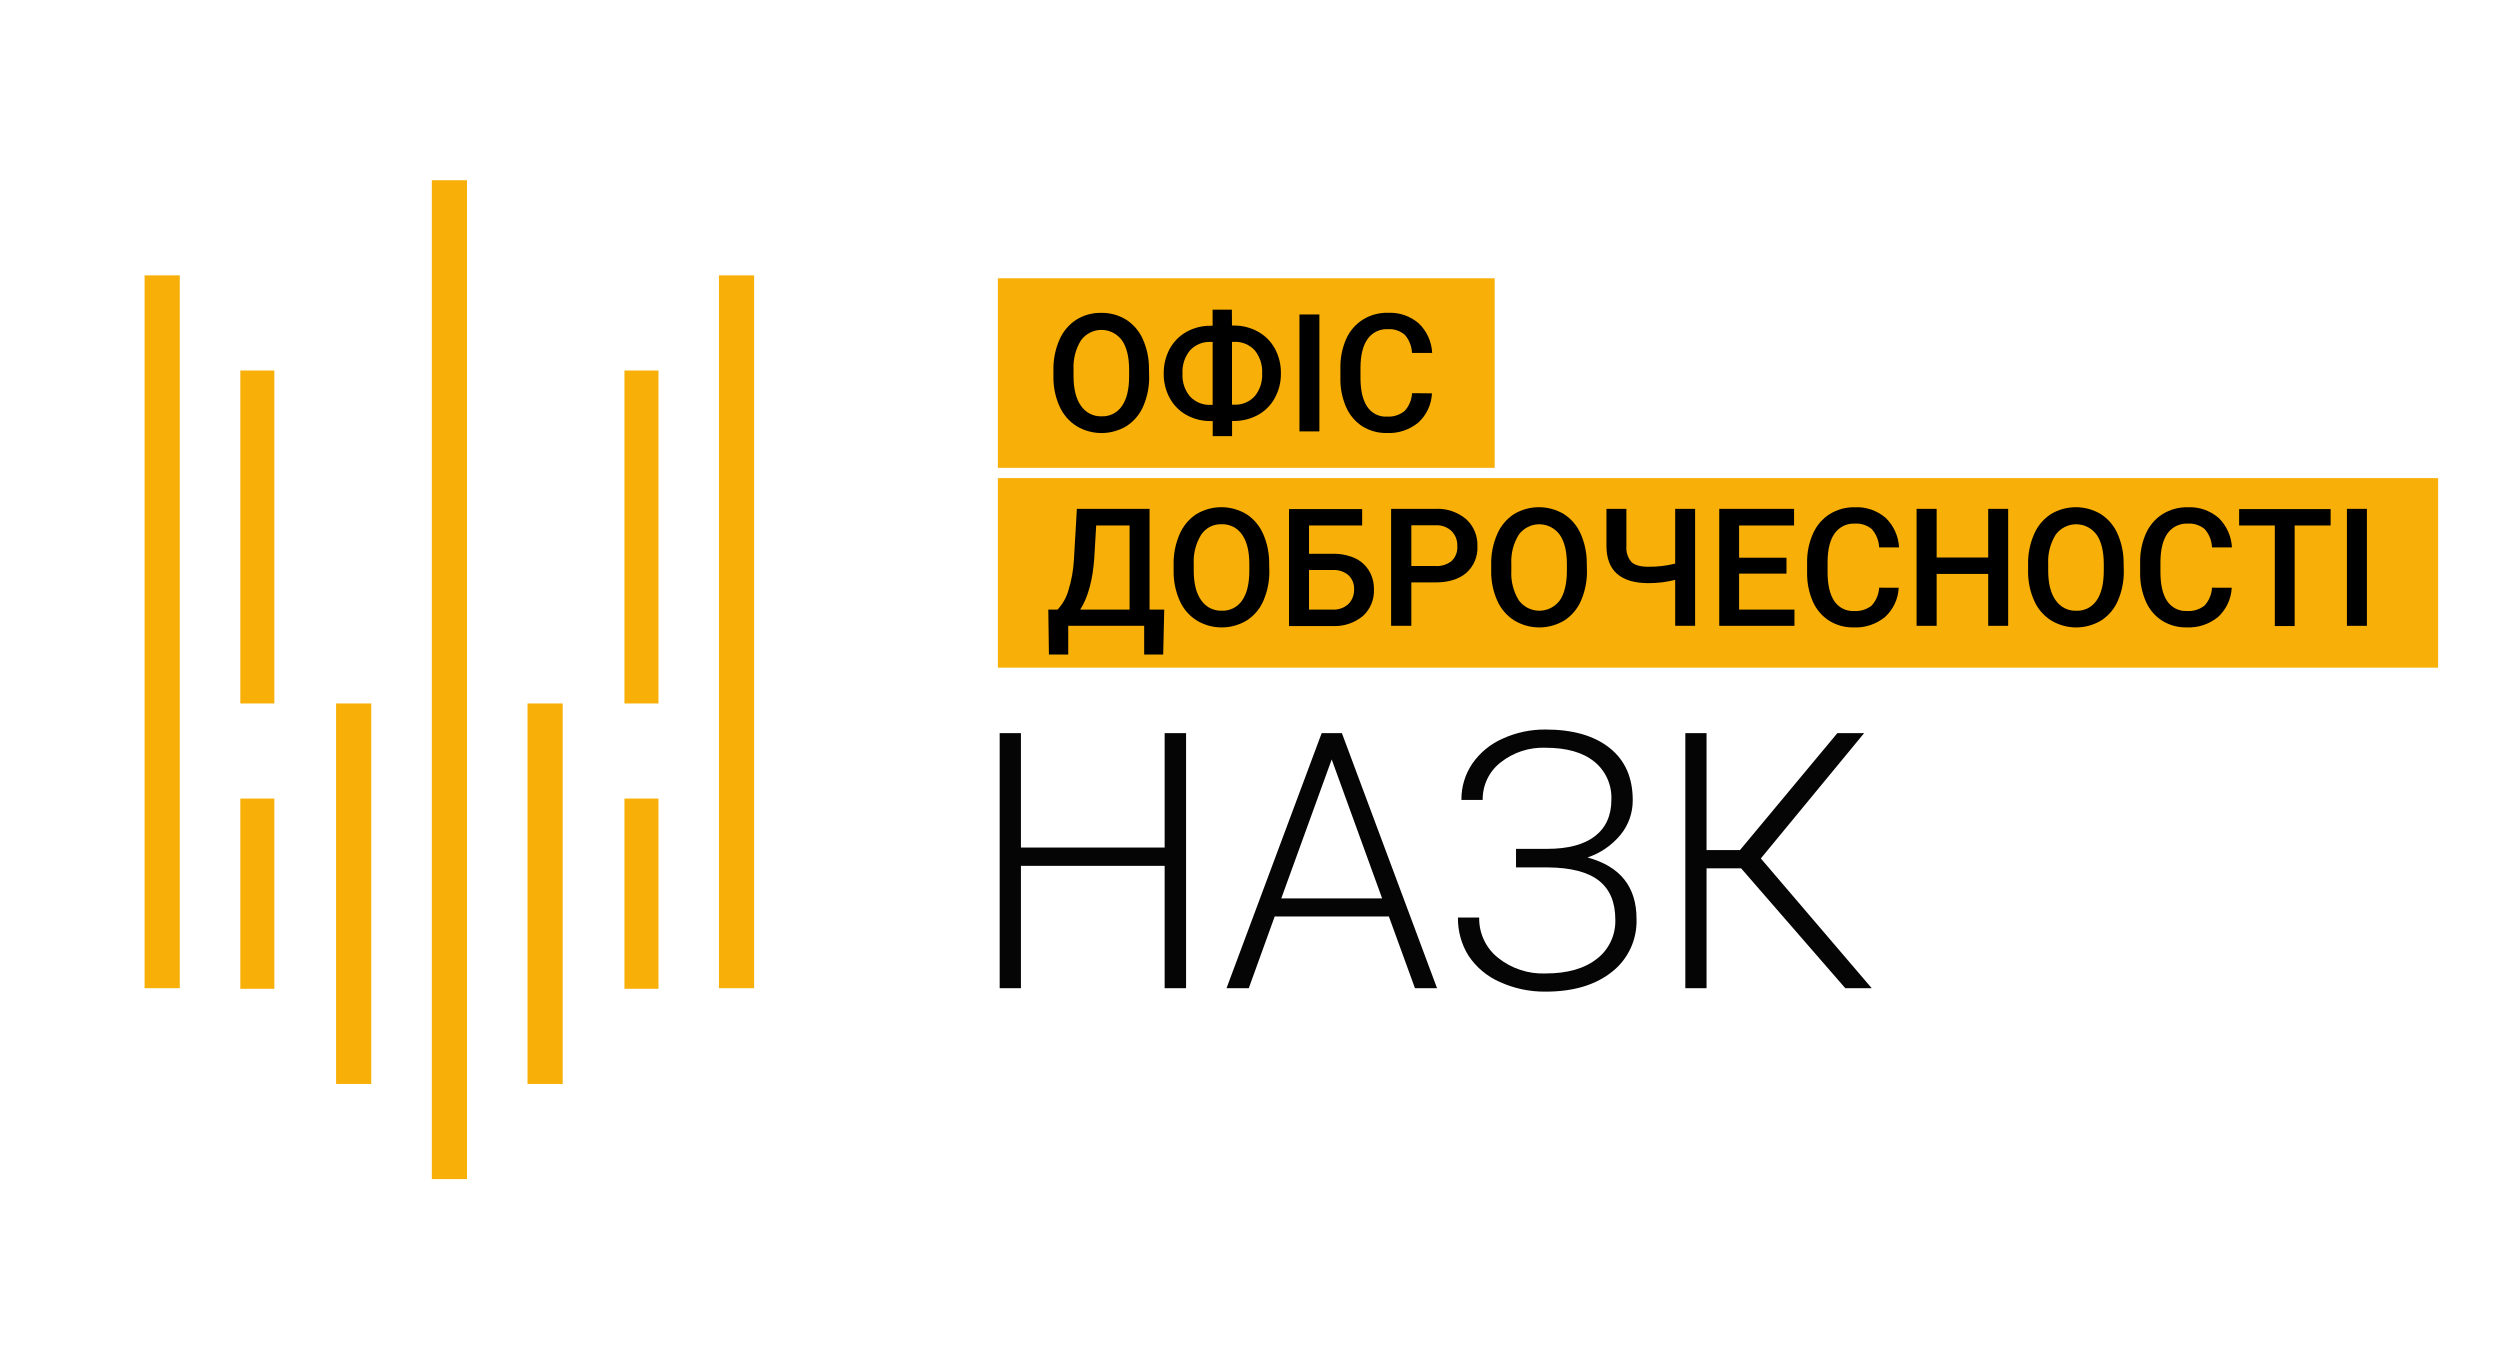 <svg width="182" height="99" viewBox="0 0 182 99" fill="none" xmlns="http://www.w3.org/2000/svg">
<path d="M177.495 34.806H72.645V48.605H177.495V34.806Z" fill="#F8AF07"/>
<path d="M108.812 20.259H72.645V34.059H108.812V20.259Z" fill="#F8AF07"/>
<path d="M83.658 27.371C83.675 28.125 83.53 28.875 83.232 29.567C82.978 30.163 82.555 30.668 82.016 31.017C81.463 31.35 80.833 31.526 80.191 31.526C79.549 31.526 78.918 31.35 78.366 31.017C77.823 30.671 77.394 30.17 77.131 29.576C76.828 28.899 76.678 28.161 76.69 27.417V26.939C76.676 26.182 76.824 25.431 77.125 24.739C77.381 24.143 77.804 23.637 78.342 23.283C78.889 22.938 79.523 22.762 80.166 22.777C80.809 22.764 81.442 22.937 81.991 23.277C82.528 23.623 82.951 24.124 83.208 24.714C83.509 25.401 83.659 26.147 83.646 26.899L83.658 27.371ZM82.201 26.926C82.201 26.001 82.025 25.26 81.672 24.767C81.498 24.534 81.274 24.344 81.016 24.214C80.758 24.084 80.474 24.016 80.186 24.016C79.898 24.016 79.614 24.084 79.356 24.214C79.099 24.344 78.874 24.534 78.701 24.767C78.308 25.402 78.117 26.144 78.153 26.892V27.383C78.153 28.308 78.333 29.043 78.695 29.543C78.86 29.787 79.083 29.986 79.344 30.119C79.605 30.253 79.896 30.318 80.188 30.308C80.479 30.322 80.768 30.26 81.029 30.129C81.29 29.998 81.513 29.801 81.678 29.558C82.029 29.058 82.203 28.329 82.201 27.371V26.926Z" fill="black"/>
<path d="M89.689 23.7H89.817C90.431 23.692 91.037 23.844 91.577 24.141C92.095 24.425 92.522 24.853 92.809 25.375C93.108 25.927 93.26 26.549 93.25 27.18C93.26 27.804 93.108 28.42 92.809 28.966C92.529 29.487 92.107 29.916 91.593 30.2C91.056 30.497 90.455 30.65 89.844 30.647H89.695V31.752H88.287V30.653H88.15C87.529 30.663 86.916 30.51 86.371 30.209C85.858 29.924 85.436 29.496 85.154 28.975C84.86 28.43 84.71 27.817 84.719 27.195C84.71 26.568 84.86 25.948 85.154 25.396C85.438 24.878 85.86 24.45 86.371 24.162C86.913 23.861 87.523 23.707 88.141 23.715H88.278V22.543H89.68L89.689 23.7ZM88.15 24.893C87.867 24.877 87.585 24.924 87.322 25.031C87.059 25.137 86.823 25.301 86.629 25.511C86.244 25.984 86.05 26.588 86.085 27.201C86.052 27.803 86.245 28.395 86.626 28.858C86.823 29.067 87.062 29.231 87.327 29.338C87.592 29.444 87.877 29.491 88.162 29.475H88.281V24.893H88.15ZM89.689 24.893V29.459H89.826C90.108 29.477 90.391 29.431 90.654 29.325C90.917 29.218 91.154 29.053 91.346 28.842C91.725 28.378 91.917 27.787 91.885 27.186C91.919 26.577 91.727 25.977 91.346 25.504C91.153 25.295 90.916 25.131 90.654 25.024C90.391 24.917 90.108 24.871 89.826 24.887L89.689 24.893Z" fill="black"/>
<path d="M96.051 31.406H94.6V22.894H96.051V31.406Z" fill="black"/>
<path d="M104.247 28.635C104.228 29.038 104.131 29.434 103.961 29.799C103.79 30.163 103.551 30.491 103.255 30.761C102.608 31.295 101.789 31.566 100.956 31.523C100.334 31.536 99.722 31.369 99.189 31.042C98.674 30.71 98.265 30.233 98.012 29.669C97.723 29.021 97.575 28.317 97.581 27.605V26.809C97.565 26.077 97.709 25.35 98 24.68C98.258 24.097 98.682 23.605 99.217 23.267C99.765 22.927 100.399 22.755 101.041 22.771C101.855 22.731 102.653 23.003 103.277 23.533C103.869 24.096 104.222 24.87 104.262 25.692H102.793C102.774 25.203 102.588 24.737 102.267 24.372C101.921 24.078 101.476 23.932 101.026 23.965C100.744 23.95 100.463 24.006 100.208 24.13C99.953 24.253 99.733 24.439 99.567 24.671C99.226 25.14 99.052 25.83 99.043 26.741V27.494C99.043 28.419 99.205 29.117 99.53 29.601C99.686 29.839 99.901 30.032 100.154 30.16C100.406 30.287 100.687 30.346 100.969 30.329C101.43 30.358 101.885 30.214 102.249 29.925C102.58 29.572 102.774 29.11 102.796 28.623L104.247 28.635Z" fill="black"/>
<path d="M84.68 47.652H83.296V45.56H77.767V47.652H76.362L76.316 44.379H76.991C77.368 43.974 77.642 43.483 77.791 42.947C78.004 42.257 78.133 41.543 78.177 40.822L78.397 37.045H83.688V44.379H84.756L84.68 47.652ZM78.64 44.379H82.234V38.255H79.802L79.662 40.652C79.548 42.244 79.207 43.486 78.64 44.379Z" fill="black"/>
<path d="M92.407 41.525C92.424 42.279 92.279 43.027 91.982 43.718C91.729 44.315 91.305 44.82 90.765 45.168C90.213 45.501 89.583 45.677 88.941 45.677C88.298 45.677 87.668 45.501 87.116 45.168C86.572 44.823 86.142 44.322 85.881 43.728C85.579 43.05 85.429 42.312 85.44 41.568V41.087C85.426 40.331 85.574 39.582 85.875 38.89C86.13 38.293 86.553 37.785 87.091 37.431C87.644 37.099 88.274 36.924 88.916 36.924C89.558 36.924 90.188 37.099 90.741 37.431C91.277 37.779 91.7 38.279 91.957 38.869C92.259 39.556 92.408 40.301 92.395 41.053L92.407 41.525ZM90.951 41.081C90.951 40.137 90.775 39.417 90.425 38.921C90.258 38.677 90.034 38.48 89.772 38.348C89.511 38.216 89.22 38.153 88.928 38.165C88.639 38.154 88.352 38.217 88.094 38.348C87.835 38.48 87.614 38.676 87.45 38.918C87.057 39.553 86.866 40.295 86.903 41.044V41.534C86.903 42.468 87.083 43.188 87.444 43.694C87.61 43.939 87.834 44.138 88.095 44.272C88.357 44.405 88.648 44.47 88.941 44.459C89.23 44.472 89.519 44.411 89.779 44.281C90.039 44.15 90.263 43.954 90.428 43.712C90.778 43.212 90.953 42.483 90.951 41.525V41.081Z" fill="black"/>
<path d="M99.165 38.255H95.297V40.319H97.015C97.567 40.301 98.116 40.407 98.624 40.627C99.056 40.822 99.419 41.144 99.667 41.553C99.91 41.966 100.033 42.439 100.023 42.92C100.037 43.279 99.973 43.638 99.835 43.969C99.698 44.301 99.49 44.598 99.226 44.839C98.615 45.348 97.839 45.611 97.048 45.576H93.84V37.061H99.165V38.255ZM95.297 41.494V44.379H97.015C97.224 44.392 97.433 44.362 97.63 44.292C97.828 44.222 98.009 44.114 98.165 43.972C98.303 43.831 98.412 43.663 98.483 43.477C98.554 43.292 98.587 43.094 98.578 42.895C98.587 42.706 98.555 42.518 98.485 42.343C98.415 42.167 98.309 42.01 98.174 41.88C97.861 41.615 97.462 41.478 97.055 41.494H95.297Z" fill="black"/>
<path d="M102.745 42.401V45.56H101.273V37.045H104.496C105.306 37.001 106.103 37.267 106.729 37.789C107.002 38.034 107.217 38.337 107.36 38.677C107.503 39.017 107.57 39.385 107.556 39.754C107.576 40.12 107.514 40.486 107.374 40.824C107.233 41.162 107.019 41.463 106.747 41.704C106.206 42.17 105.451 42.401 104.478 42.401H102.745ZM102.745 41.207H104.496C104.923 41.237 105.346 41.105 105.682 40.837C105.824 40.7 105.934 40.532 106.005 40.346C106.076 40.161 106.106 39.962 106.093 39.764C106.102 39.561 106.07 39.358 105.998 39.169C105.927 38.979 105.817 38.807 105.676 38.662C105.366 38.373 104.956 38.221 104.536 38.239H102.745V41.207Z" fill="black"/>
<path d="M115.53 41.525C115.546 42.279 115.399 43.028 115.101 43.718C114.848 44.315 114.424 44.82 113.885 45.168C113.333 45.501 112.702 45.677 112.06 45.677C111.418 45.677 110.787 45.501 110.235 45.168C109.692 44.822 109.263 44.321 109 43.728C108.699 43.05 108.548 42.312 108.559 41.568V41.087C108.545 40.331 108.693 39.582 108.994 38.89C109.25 38.294 109.673 37.786 110.211 37.431C110.763 37.099 111.394 36.924 112.036 36.924C112.678 36.924 113.308 37.099 113.86 37.431C114.396 37.779 114.819 38.279 115.077 38.869C115.378 39.556 115.528 40.301 115.518 41.053L115.53 41.525ZM114.07 41.081C114.07 40.137 113.895 39.417 113.544 38.921C113.371 38.687 113.146 38.497 112.888 38.366C112.63 38.234 112.345 38.166 112.057 38.166C111.768 38.166 111.484 38.234 111.225 38.366C110.967 38.497 110.743 38.687 110.57 38.921C110.176 39.556 109.986 40.298 110.025 41.047V41.537C109.982 42.296 110.17 43.05 110.564 43.697C110.737 43.932 110.961 44.124 111.219 44.257C111.478 44.389 111.763 44.459 112.052 44.461C112.342 44.463 112.628 44.396 112.888 44.267C113.148 44.138 113.374 43.949 113.55 43.715C113.897 43.216 114.07 42.486 114.07 41.528V41.081Z" fill="black"/>
<path d="M123.404 37.045V45.56H121.953V42.213C121.316 42.375 120.661 42.456 120.004 42.453C119.003 42.453 118.243 42.228 117.729 41.781C117.215 41.334 116.953 40.655 116.95 39.751V37.045H118.401V39.757C118.383 39.966 118.406 40.176 118.47 40.376C118.534 40.575 118.636 40.759 118.772 40.917C119.013 41.145 119.424 41.26 120.004 41.26C120.66 41.267 121.315 41.19 121.953 41.031V37.045H123.404Z" fill="black"/>
<path d="M130.055 41.759H126.606V44.379H130.636V45.56H125.161V37.045H130.608V38.255H126.606V40.602H130.055V41.759Z" fill="black"/>
<path d="M138.226 42.787C138.207 43.19 138.11 43.585 137.94 43.95C137.769 44.315 137.53 44.642 137.235 44.913C136.588 45.446 135.769 45.718 134.936 45.675C134.314 45.688 133.701 45.521 133.169 45.193C132.653 44.862 132.243 44.387 131.989 43.824C131.702 43.175 131.555 42.471 131.557 41.76V40.964C131.544 40.232 131.692 39.507 131.989 38.841C132.246 38.257 132.67 37.763 133.205 37.425C133.755 37.087 134.388 36.914 135.03 36.928C135.843 36.889 136.641 37.161 137.265 37.69C137.856 38.254 138.21 39.028 138.251 39.85H136.8C136.781 39.359 136.594 38.889 136.271 38.523C135.924 38.232 135.48 38.087 135.03 38.119C134.748 38.104 134.467 38.161 134.211 38.284C133.956 38.407 133.735 38.592 133.567 38.823C133.23 39.295 133.053 39.983 133.047 40.893V41.648C133.047 42.568 133.209 43.27 133.534 43.756C133.69 43.991 133.903 44.181 134.153 44.308C134.403 44.435 134.681 44.495 134.96 44.481C135.424 44.516 135.884 44.377 136.253 44.089C136.581 43.733 136.775 43.271 136.8 42.784L138.226 42.787Z" fill="black"/>
<path d="M146.195 45.56H144.741V41.781H140.988V45.56H139.528V37.045H140.988V40.587H144.741V37.045H146.195V45.56Z" fill="black"/>
<path d="M154.613 41.525C154.629 42.279 154.484 43.027 154.187 43.718C153.934 44.315 153.51 44.82 152.97 45.168C152.418 45.501 151.788 45.677 151.146 45.677C150.503 45.677 149.873 45.501 149.321 45.168C148.777 44.823 148.348 44.322 148.086 43.728C147.784 43.05 147.634 42.312 147.645 41.568V41.087C147.631 40.331 147.779 39.582 148.08 38.89C148.335 38.293 148.758 37.785 149.297 37.431C149.849 37.099 150.479 36.924 151.121 36.924C151.763 36.924 152.393 37.099 152.946 37.431C153.482 37.779 153.905 38.279 154.162 38.869C154.464 39.556 154.613 40.301 154.6 41.053L154.613 41.525ZM153.156 41.081C153.156 40.137 152.98 39.417 152.63 38.921C152.457 38.687 152.232 38.497 151.974 38.366C151.716 38.234 151.431 38.166 151.143 38.166C150.854 38.166 150.569 38.234 150.311 38.366C150.053 38.497 149.828 38.687 149.655 38.921C149.262 39.556 149.071 40.298 149.108 41.047V41.537C149.108 42.471 149.288 43.191 149.649 43.697C149.815 43.942 150.039 44.141 150.3 44.275C150.562 44.408 150.853 44.473 151.146 44.462C151.436 44.476 151.724 44.414 151.984 44.284C152.244 44.153 152.468 43.958 152.633 43.715C152.981 43.216 153.156 42.486 153.156 41.528V41.081Z" fill="black"/>
<path d="M162.471 42.787C162.43 43.6 162.074 44.364 161.48 44.912C160.832 45.445 160.013 45.717 159.18 45.674C158.558 45.688 157.945 45.52 157.414 45.193C156.896 44.864 156.486 44.388 156.234 43.823C155.945 43.175 155.798 42.471 155.802 41.759V40.964C155.787 40.233 155.93 39.509 156.221 38.841C156.48 38.258 156.904 37.765 157.438 37.425C157.987 37.087 158.62 36.915 159.263 36.928C160.077 36.888 160.876 37.16 161.501 37.69C162.09 38.256 162.442 39.029 162.486 39.85H161.033C161.015 39.359 160.829 38.89 160.506 38.523C160.159 38.231 159.713 38.086 159.263 38.119C158.981 38.105 158.7 38.161 158.445 38.284C158.19 38.407 157.97 38.592 157.803 38.822C157.462 39.294 157.289 39.982 157.28 40.892V41.648C157.28 42.574 157.444 43.271 157.766 43.755C157.923 43.991 158.137 44.181 158.387 44.308C158.638 44.435 158.916 44.495 159.196 44.48C159.658 44.516 160.118 44.376 160.485 44.089C160.815 43.734 161.01 43.271 161.033 42.784L162.471 42.787Z" fill="black"/>
<path d="M169.67 38.255H167.051V45.576H165.607V38.255H163.009V37.061H169.67V38.255Z" fill="black"/>
<path d="M172.31 45.56H170.856V37.045H172.31V45.56Z" fill="black"/>
<path d="M40.965 51.212H38.404V78.913H40.965V51.212Z" fill="#F8AF07"/>
<path d="M27.027 51.212H24.467V78.913H27.027V51.212Z" fill="#F8AF07"/>
<path d="M47.936 26.973H45.46V51.212H47.936V26.973Z" fill="#F8AF07"/>
<path d="M47.936 58.135H45.46V71.984H47.936V58.135Z" fill="#F8AF07"/>
<path d="M19.972 26.973H17.496V51.212H19.972V26.973Z" fill="#F8AF07"/>
<path d="M19.972 58.135H17.496V71.984H19.972V58.135Z" fill="#F8AF07"/>
<path d="M33.998 13.121H31.437V85.839H33.998V13.121Z" fill="#F8AF07"/>
<path d="M54.9 20.047H52.339V71.941H54.9V20.047Z" fill="#F8AF07"/>
<path d="M13.086 20.047H10.526V71.941H13.086V20.047Z" fill="#F8AF07"/>
<path d="M86.346 71.941H84.786V63.034H74.324V71.941H72.776V53.372H74.324V61.701H84.786V53.372H86.346V71.941Z" fill="#050506"/>
<path d="M101.111 66.721H92.797L90.911 71.941H89.29L96.218 53.372H97.69L104.618 71.941H103.009L101.111 66.721ZM93.277 65.403H100.619L96.948 55.287L93.277 65.403Z" fill="#050506"/>
<path d="M117.309 58.206C117.33 57.679 117.228 57.154 117.012 56.674C116.795 56.194 116.47 55.773 116.062 55.445C115.231 54.773 114.049 54.436 112.516 54.436C111.331 54.389 110.168 54.771 109.235 55.513C108.825 55.833 108.494 56.246 108.269 56.719C108.044 57.192 107.931 57.712 107.939 58.237H106.391C106.379 57.293 106.657 56.368 107.185 55.59C107.745 54.786 108.513 54.155 109.405 53.767C110.386 53.322 111.451 53.097 112.525 53.11C114.504 53.11 116.055 53.556 117.178 54.449C118.302 55.341 118.863 56.608 118.863 58.249C118.871 59.172 118.555 60.068 117.972 60.776C117.339 61.542 116.507 62.113 115.57 62.423C117.952 63.069 119.142 64.561 119.14 66.9C119.164 67.64 119.015 68.376 118.703 69.046C118.392 69.716 117.927 70.301 117.349 70.753C116.146 71.712 114.539 72.191 112.525 72.191C111.373 72.206 110.231 71.965 109.18 71.484C108.257 71.081 107.467 70.417 106.905 69.572C106.388 68.742 106.122 67.776 106.139 66.795H107.684C107.673 67.358 107.791 67.916 108.029 68.424C108.267 68.933 108.618 69.379 109.055 69.726C110.04 70.515 111.271 70.92 112.525 70.867C114.109 70.867 115.35 70.513 116.248 69.806C116.682 69.474 117.031 69.041 117.265 68.543C117.5 68.045 117.613 67.498 117.595 66.946C117.595 65.681 117.197 64.736 116.4 64.111C115.603 63.486 114.374 63.165 112.714 63.148H110.366V61.797H112.629C114.155 61.797 115.317 61.489 116.114 60.872C116.911 60.255 117.309 59.366 117.309 58.206Z" fill="#050506"/>
<path d="M126.752 63.213H124.237V71.941H122.692V53.372H124.237V61.886H126.67L133.759 53.372H135.708L128.188 62.494L136.262 71.941H134.337L126.752 63.213Z" fill="#050506"/>
</svg>
